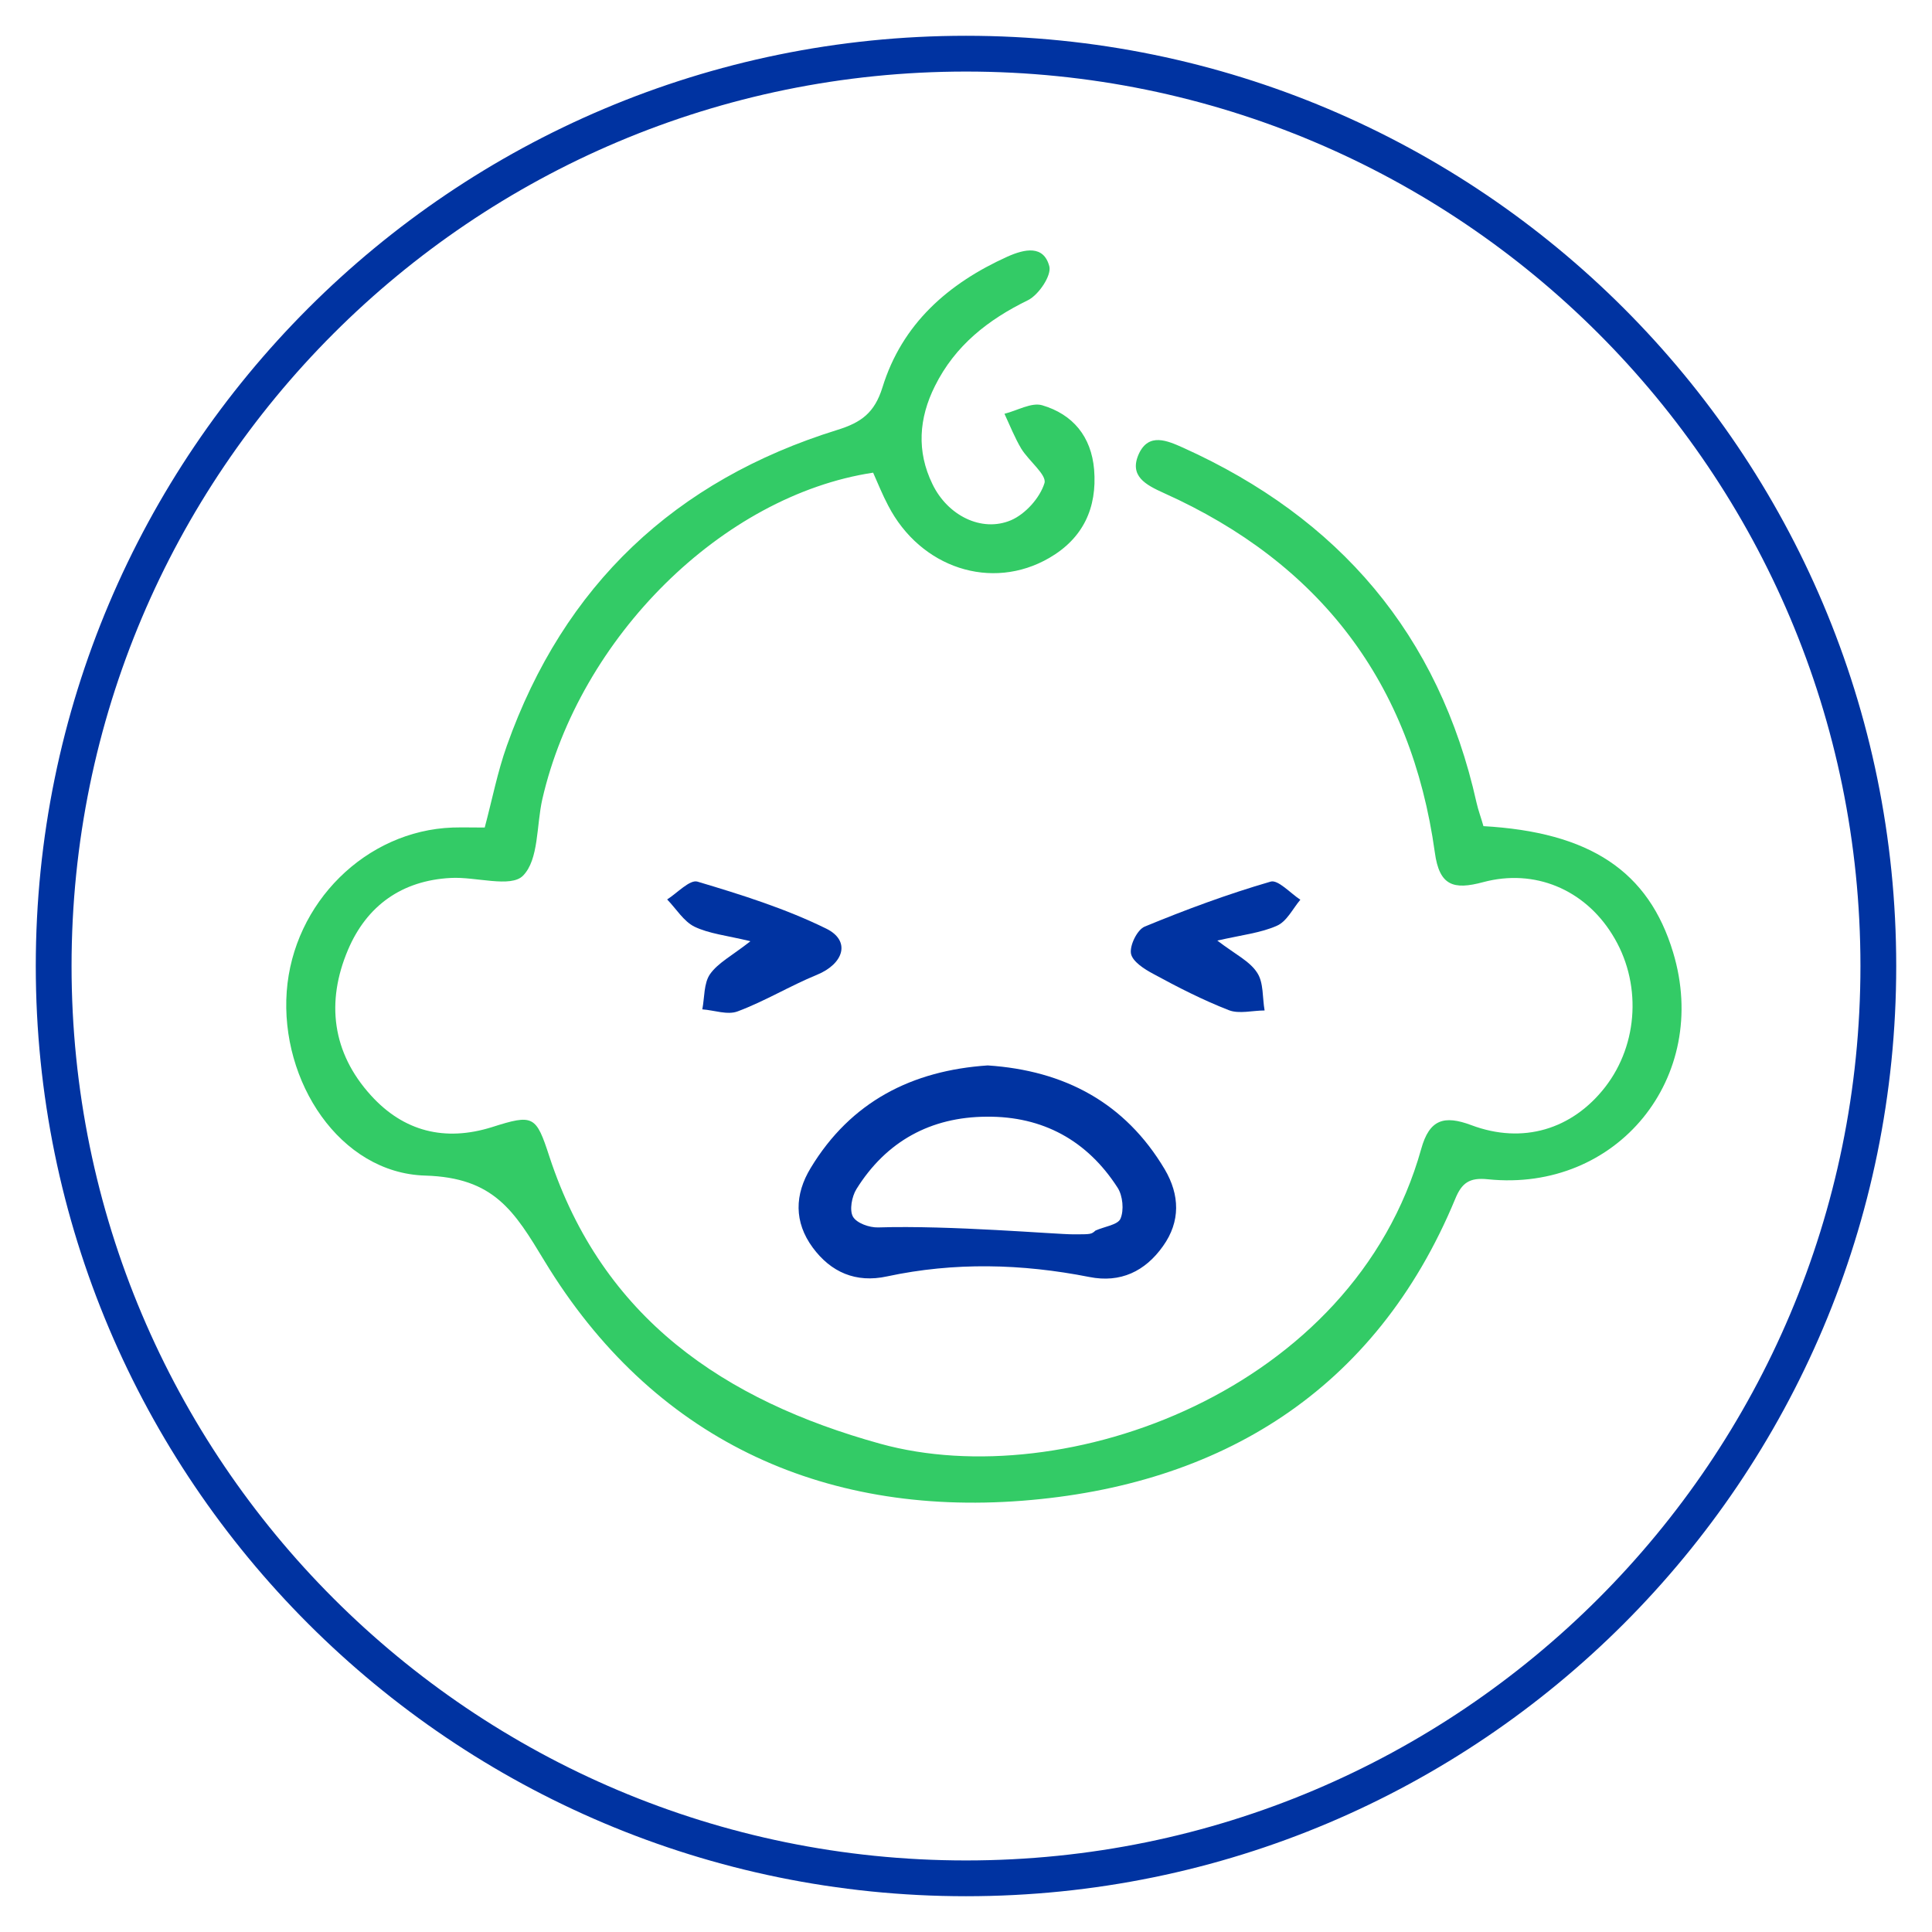 <svg width="54" height="54" viewBox="0 0 54 54" fill="none" xmlns="http://www.w3.org/2000/svg">
<path d="M27 52.5C41.083 52.5 52.5 41.083 52.5 27C52.5 12.917 41.083 1.5 27 1.5C12.917 1.5 1.5 12.917 1.5 27C1.5 41.083 12.917 52.5 27 52.5Z" stroke="#0033A1" stroke-miterlimit="10"/>
<path d="M41.444 23.09C44.449 23.256 46.082 24.357 46.764 26.62C47.819 30.111 45.202 33.333 41.586 32.961C41.071 32.906 40.857 33.064 40.675 33.507C38.446 38.89 34.085 41.518 28.574 41.946C22.953 42.381 18.227 40.204 15.221 35.249C14.373 33.848 13.81 32.914 11.883 32.858C9.496 32.787 7.831 30.222 8.014 27.713C8.196 25.235 10.226 23.217 12.652 23.13C12.938 23.122 13.215 23.13 13.548 23.13C13.755 22.354 13.905 21.578 14.167 20.842C15.761 16.354 18.869 13.425 23.404 12.016C24.07 11.81 24.443 11.541 24.665 10.828C25.212 9.055 26.497 7.923 28.162 7.171C28.646 6.957 29.169 6.847 29.328 7.44C29.399 7.694 29.034 8.24 28.733 8.39C27.615 8.936 26.695 9.657 26.132 10.789C25.68 11.691 25.617 12.617 26.061 13.528C26.481 14.406 27.433 14.889 28.257 14.541C28.662 14.367 29.066 13.915 29.193 13.504C29.264 13.274 28.757 12.886 28.543 12.538C28.36 12.229 28.226 11.889 28.075 11.565C28.432 11.477 28.828 11.24 29.129 11.327C29.986 11.58 30.501 12.198 30.581 13.124C30.668 14.2 30.271 15.047 29.328 15.594C27.718 16.528 25.728 15.879 24.824 14.129C24.665 13.829 24.538 13.512 24.404 13.211C20.185 13.852 16.197 17.818 15.158 22.338C14.991 23.074 15.063 24.024 14.619 24.475C14.278 24.824 13.295 24.499 12.597 24.539C11.233 24.61 10.25 25.314 9.726 26.549C9.108 28.006 9.282 29.423 10.369 30.618C11.28 31.623 12.43 31.916 13.746 31.505C14.912 31.133 14.983 31.18 15.356 32.328C16.839 36.84 20.233 39.144 24.61 40.355C29.74 41.772 37.828 38.89 39.723 32.114C39.953 31.283 40.365 31.164 41.126 31.449C42.562 31.988 43.941 31.568 44.861 30.389C45.805 29.177 45.892 27.436 45.059 26.114C44.282 24.863 42.895 24.27 41.452 24.657C40.627 24.879 40.23 24.76 40.104 23.826C39.445 19.085 36.9 15.744 32.531 13.781C32.024 13.551 31.548 13.306 31.833 12.681C32.111 12.087 32.626 12.316 33.07 12.514C37.423 14.478 40.222 17.731 41.269 22.433C41.317 22.647 41.396 22.853 41.467 23.106L41.444 23.09Z" fill="#33CB66"/>
<path d="M27.607 29.779C29.748 29.921 31.445 30.816 32.555 32.684C32.975 33.397 32.999 34.141 32.507 34.829C32.008 35.534 31.318 35.866 30.446 35.692C28.558 35.32 26.671 35.273 24.792 35.676C23.92 35.866 23.222 35.558 22.715 34.869C22.191 34.156 22.207 33.389 22.659 32.645C23.785 30.784 25.498 29.921 27.607 29.779ZM30 34.5C30.5 34.5 30.5 34.5 30.62 34.394C30.866 34.283 31.247 34.236 31.318 34.062C31.421 33.824 31.381 33.42 31.239 33.199C30.39 31.877 29.145 31.196 27.575 31.212C26.013 31.22 24.768 31.9 23.936 33.238C23.809 33.444 23.738 33.824 23.84 34.006C23.944 34.188 24.3 34.315 24.546 34.307C26.56 34.243 29.5 34.5 30 34.5Z" fill="#0033A1"/>
<path d="M20.962 26.304C20.304 26.146 19.82 26.098 19.408 25.9C19.107 25.75 18.901 25.401 18.647 25.14C18.932 24.958 19.281 24.578 19.495 24.642C20.716 25.006 21.953 25.394 23.095 25.956C23.785 26.296 23.587 26.937 22.834 27.246C22.08 27.555 21.383 27.982 20.621 28.267C20.336 28.378 19.963 28.235 19.63 28.212C19.694 27.879 19.67 27.483 19.844 27.23C20.066 26.913 20.455 26.715 20.97 26.312L20.962 26.304Z" fill="#0033A1"/>
<path d="M34.022 26.288C34.529 26.676 34.934 26.866 35.14 27.191C35.322 27.468 35.282 27.887 35.346 28.243C35.013 28.243 34.632 28.346 34.347 28.235C33.617 27.95 32.92 27.594 32.238 27.222C31.984 27.088 31.651 26.874 31.611 26.652C31.572 26.423 31.786 25.987 31.992 25.9C33.142 25.425 34.315 24.99 35.513 24.642C35.719 24.578 36.068 24.966 36.345 25.148C36.131 25.401 35.965 25.758 35.687 25.876C35.243 26.074 34.727 26.13 34.03 26.288H34.022Z" fill="#0033A1"/>
</svg>
